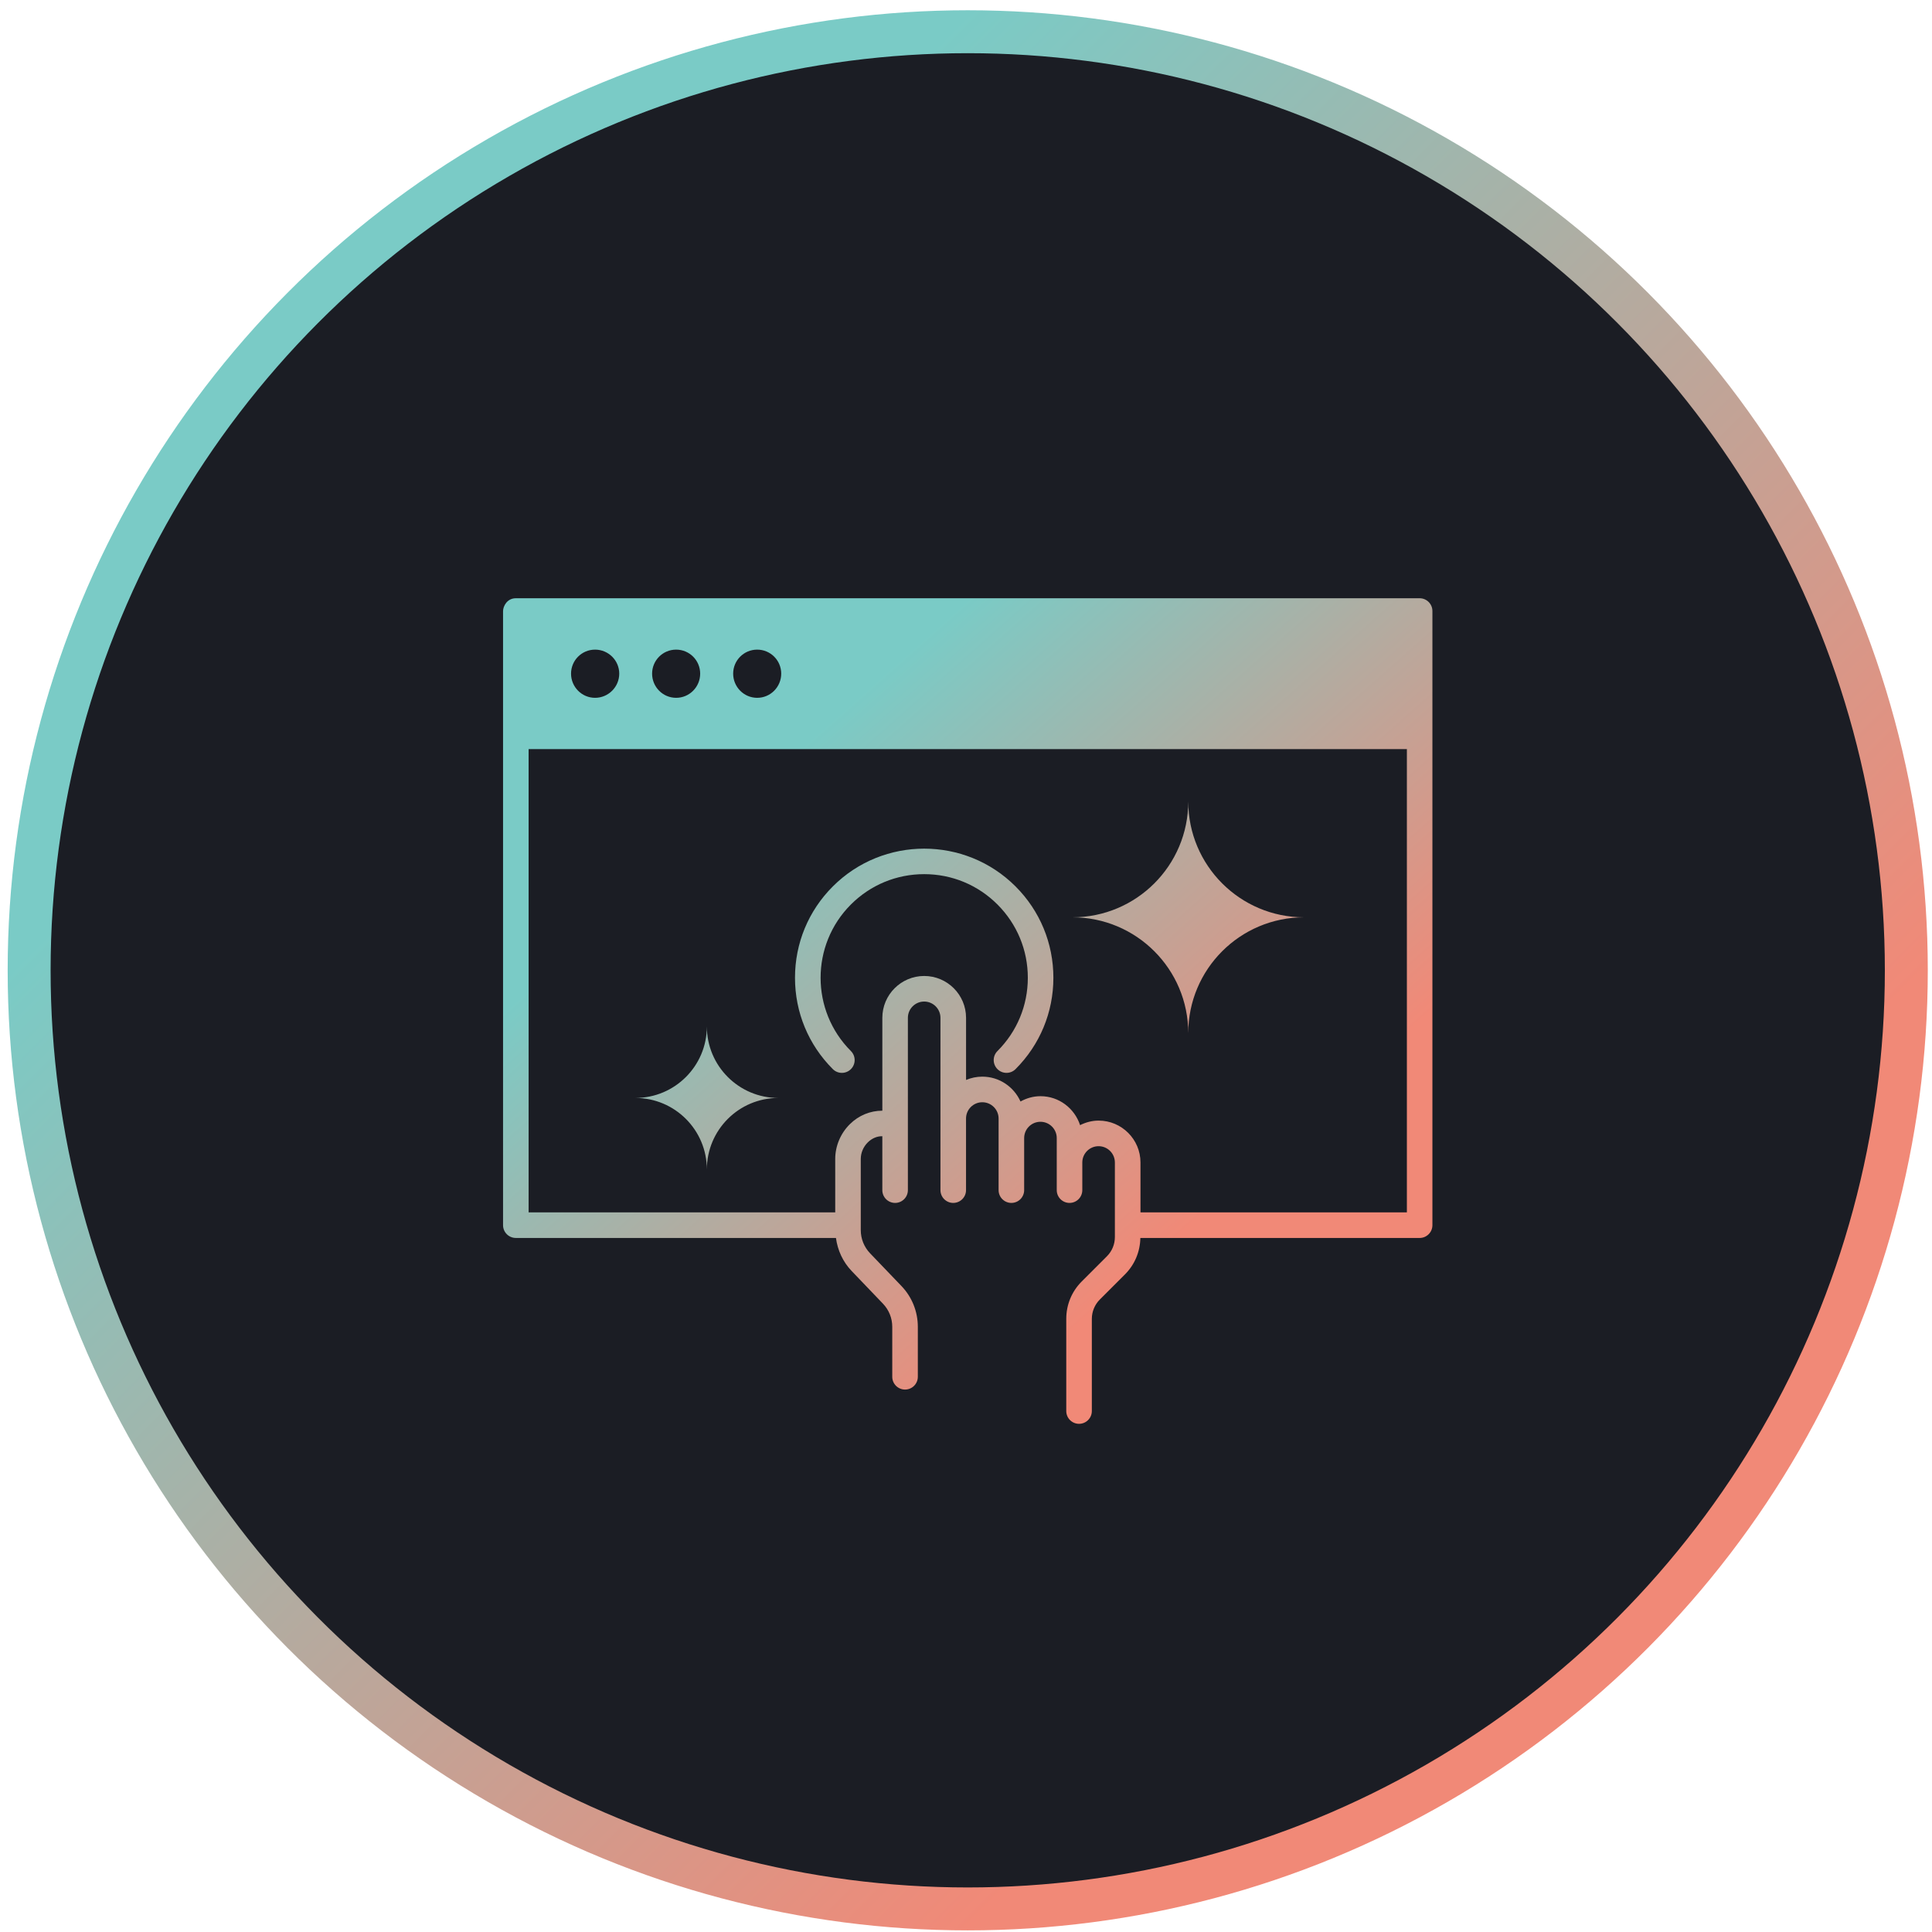 <?xml version="1.0" encoding="UTF-8"?>
<svg xmlns="http://www.w3.org/2000/svg" width="135" height="135" viewBox="0 0 135 135" fill="none">
  <circle cx="67.621" cy="67.802" r="65.585" fill="#1B1D24" stroke="url(#paint0_linear_3001_49)" stroke-width="3"></circle>
  <path fill-rule="evenodd" clip-rule="evenodd" d="M36.044 41.803H99.197C99.69 41.803 100.091 42.203 100.091 42.696V85.61C100.091 86.103 99.69 86.504 99.197 86.504H79.683C79.666 87.465 79.29 88.366 78.609 89.048L76.85 90.807C76.496 91.16 76.293 91.651 76.293 92.153V98.598C76.293 99.091 75.892 99.491 75.399 99.491C74.906 99.491 74.506 99.091 74.506 98.598V92.153C74.506 91.166 74.89 90.239 75.587 89.543L77.346 87.785C77.705 87.425 77.903 86.947 77.903 86.438V81.229C77.903 80.602 77.392 80.091 76.765 80.091C76.138 80.091 75.627 80.601 75.627 81.229V83.162C75.627 83.655 75.227 84.055 74.734 84.055C74.241 84.055 73.841 83.655 73.841 83.162V79.523C73.841 78.895 73.329 78.385 72.702 78.385C72.075 78.385 71.564 78.895 71.564 79.523V83.162C71.564 83.655 71.164 84.055 70.671 84.055C70.178 84.055 69.778 83.655 69.778 83.162V78.158C69.778 77.531 69.267 77.02 68.64 77.02C68.013 77.02 67.502 77.53 67.502 78.158V83.162C67.502 83.655 67.102 84.055 66.608 84.055C66.115 84.055 65.715 83.655 65.715 83.162V71.122C65.715 70.495 65.204 69.984 64.577 69.984C63.95 69.984 63.439 70.494 63.439 71.122V83.162C63.439 83.655 63.039 84.055 62.546 84.055C62.053 84.055 61.653 83.655 61.653 83.162V79.395C61.289 79.385 60.923 79.544 60.64 79.823C60.327 80.131 60.147 80.555 60.147 80.984V85.955C60.147 86.562 60.379 87.137 60.798 87.576L62.986 89.858C63.726 90.629 64.134 91.644 64.134 92.714V96.204C64.134 96.697 63.734 97.097 63.241 97.097C62.748 97.097 62.347 96.697 62.347 96.204V92.714C62.347 92.106 62.116 91.532 61.696 91.094L59.509 88.811C58.898 88.173 58.529 87.366 58.413 86.503H36.044C35.551 86.503 35.151 86.103 35.151 85.609V42.705C35.151 42.356 35.437 41.803 36.044 41.803ZM54.588 47.072C54.588 46.143 53.838 45.393 52.909 45.393C51.98 45.393 51.23 46.143 51.23 47.072C51.23 48.001 51.98 48.761 52.909 48.761C53.838 48.761 54.588 48.001 54.588 47.072ZM48.925 47.072C48.925 46.143 48.175 45.393 47.246 45.393C46.316 45.393 45.566 46.143 45.566 47.072C45.566 48.001 46.316 48.761 47.246 48.761C48.175 48.761 48.925 48.001 48.925 47.072ZM43.27 47.072C43.27 46.143 42.51 45.393 41.581 45.393C40.652 45.393 39.902 46.143 39.902 47.072C39.902 48.001 40.652 48.761 41.581 48.761C42.51 48.761 43.27 48.001 43.27 47.072ZM79.692 84.716H98.306L98.307 84.715V52.343H36.938V84.715H58.362V80.982C58.362 80.077 58.737 79.19 59.389 78.548C60.009 77.938 60.803 77.613 61.654 77.61V71.121C61.654 69.509 62.967 68.197 64.579 68.197C66.191 68.197 67.504 69.508 67.504 71.121V75.463C67.853 75.314 68.238 75.232 68.641 75.232C69.831 75.232 70.851 75.948 71.308 76.968C71.725 76.739 72.197 76.597 72.705 76.597C74 76.597 75.089 77.45 75.472 78.62C75.865 78.424 76.301 78.303 76.768 78.303C78.38 78.303 79.692 79.615 79.692 81.228V84.716ZM59.458 74.706C59.284 74.88 59.055 74.968 58.826 74.968C58.597 74.968 58.369 74.88 58.195 74.706C56.489 73.001 55.551 70.734 55.551 68.323C55.551 65.912 56.489 63.644 58.195 61.939C61.715 58.42 67.443 58.42 70.962 61.939C72.667 63.644 73.606 65.912 73.606 68.323C73.606 70.734 72.667 73.001 70.962 74.706C70.612 75.055 70.048 75.055 69.698 74.706C69.349 74.357 69.349 73.791 69.698 73.443C71.067 72.075 71.82 70.257 71.82 68.323C71.82 66.389 71.066 64.57 69.698 63.202C68.331 61.835 66.512 61.082 64.578 61.082C62.644 61.082 60.825 61.835 59.458 63.202C56.634 66.025 56.634 70.619 59.458 73.443C59.807 73.792 59.807 74.357 59.458 74.706ZM49.392 81.718C49.392 78.959 51.629 76.721 54.389 76.721C51.63 76.721 49.392 74.484 49.392 71.724C49.392 74.484 47.155 76.721 44.395 76.721C47.154 76.721 49.392 78.959 49.392 81.718ZM91.124 64.098C86.654 64.098 83.03 67.722 83.03 72.192C83.03 67.722 79.406 64.098 74.936 64.098C79.406 64.098 83.03 60.474 83.03 56.004C83.03 60.474 86.654 64.098 91.124 64.098Z" fill="url(#paint1_linear_3001_49)"></path>
  <defs>
    <linearGradient id="paint0_linear_3001_49" x1="-33.007" y1="101.344" x2="34.078" y2="168.43" gradientUnits="userSpaceOnUse">
      <stop stop-color="#7ACBC6"></stop>
      <stop offset="1" stop-color="#F18977"></stop>
    </linearGradient>
    <linearGradient id="paint1_linear_3001_49" x1="18.916" y1="85.069" x2="47.559" y2="117.313" gradientUnits="userSpaceOnUse">
      <stop stop-color="#7ACBC6"></stop>
      <stop offset="1" stop-color="#F18977"></stop>
    </linearGradient>
  </defs>
</svg>
